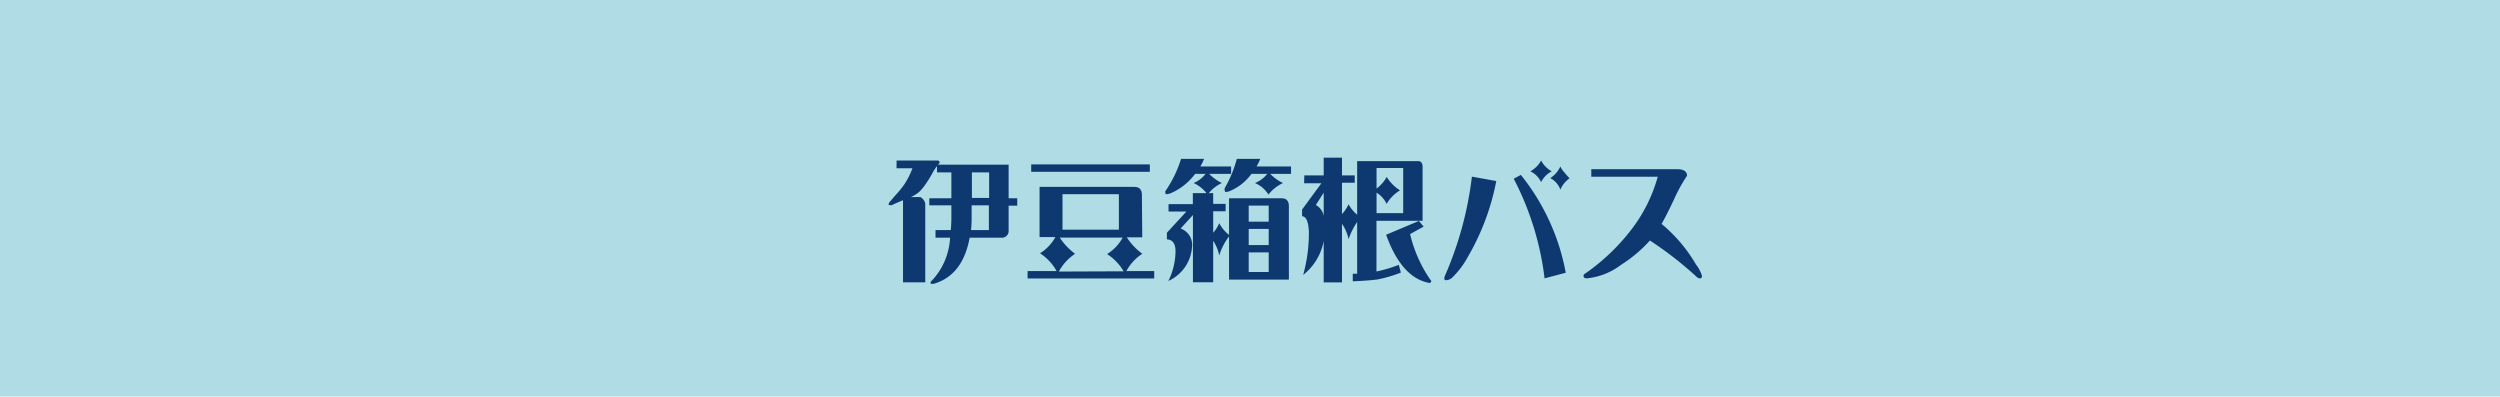 <svg id="レイヤー_1" data-name="レイヤー 1" xmlns="http://www.w3.org/2000/svg" viewBox="0 0 290 46" width="290" height="46"><defs><style>.cls-1{fill:#afdce5;}.cls-2{fill:#0e3970;}</style></defs><title>txt_cnt4_3</title><rect class="cls-1" width="290" height="46"/><path class="cls-2" d="M107.33,23.6v9.15h-2.58V23.23c-.56.22-1,.42-1.32.58a.87.87,0,0,1-.37-.07.78.78,0,0,1,.27-.45c.17-.22.4-.48.67-.78a10.43,10.43,0,0,0,.9-1.12,8.84,8.84,0,0,0,.94-1.87H104v-.9h4.72c.19,0,.28.09.28.26l-.19.22H117V23h1v.86h-1V26.7a.78.78,0,0,1-.85.87h-3.67q-.8,4.39-4.2,5.36c-.2,0-.31,0-.34-.08a.31.31,0,0,1,.14-.28,7.84,7.84,0,0,0,2.13-5h-1.69v-.88h1.77a15,15,0,0,0,.07-1.52V23.82h-2.56V23h2.56V20h-1.67v-.74c-.12.16-.25.36-.41.6a13.2,13.2,0,0,1-1,1.63,4.72,4.72,0,0,1-.67.78,4.16,4.16,0,0,1-.94.59h1.1A1.17,1.17,0,0,1,107.33,23.6Zm5.31,3.09h2.07V23.82h-2v1.35A14.19,14.19,0,0,1,112.64,26.69Zm.1-3.73h2V20h-2Z"/><path class="cls-2" d="M132.5,27.53h-1.79a7.17,7.17,0,0,0,1.8,1.91,5.45,5.45,0,0,0-1.85,2h3.23v.86H119.2v-.86h3.36a5.78,5.78,0,0,0-1.92-2.06,5,5,0,0,0,1.78-1.88h-1.83V21.68h11c.58,0,.87.32.87.94Zm-12.88-8.46h13.76v.86H119.62Zm10.72,12.4a5.94,5.94,0,0,0-1.92-2,5.06,5.06,0,0,0,1.81-1.91h-7.3a7.29,7.29,0,0,0,1.78,1.88,5.7,5.7,0,0,0-1.88,2.06Zm-7.09-8.94v4.11h6.54V22.53Z"/><path class="cls-2" d="M138.64,20.17a7.57,7.57,0,0,1-.8.9,7.12,7.12,0,0,1-2,1.33,1.65,1.65,0,0,1-.56.13c-.07,0-.11-.12-.11-.34A13.63,13.63,0,0,0,137,18.43h2.67a6.52,6.52,0,0,1-.43.88h3.57v.86h-2.54a5,5,0,0,0,1.47,1.06,4.35,4.35,0,0,0-1.52,1.17h.51v1.25h1.44v.86h-1.44V27a3.83,3.83,0,0,0,.7-1.11,4.23,4.23,0,0,0,1.14,1.36V23h6.1c.56,0,.84.32.84.92v8.51h-6.94v-5a6.87,6.87,0,0,0-1.14,2.21,4.76,4.76,0,0,0-.7-1.71v4.81h-2.35V24.94l-1.43,1.57a2,2,0,0,1,1.33,2.08,4.67,4.67,0,0,1-2.75,4,7.93,7.93,0,0,0,.83-3.59q-.07-1.2-1-1.23V27l2.26-2.46h-2.07v-.86h2.82V22.4h1.58a4.11,4.11,0,0,0-1.49-1.17,3.29,3.29,0,0,0,1.38-1.06Zm6.53,0a6,6,0,0,1-.61.71,5.84,5.84,0,0,1-1.74,1.21,1.6,1.6,0,0,1-.64.18c-.09,0-.13-.14-.13-.42a13.8,13.8,0,0,0,1.42-3.42h2.72a6.52,6.52,0,0,1-.43.88h4v.86h-2.41a4.9,4.9,0,0,0,1.48,1.06,4.67,4.67,0,0,0-1.69,1.34,3.41,3.41,0,0,0-1.57-1.34A3.42,3.42,0,0,0,147,20.17Zm-.32,3.68v1.86h2.32V23.85Zm0,2.71v1.87h2.32V26.56Zm0,2.72v2.27h2.32V29.28Z"/><path class="cls-2" d="M151.3,20.35h2.25V18.29h2.12v2.06h1.48v.85h-1.48v3.63a4,4,0,0,0,.76-1.14,4.24,4.24,0,0,0,1,1.22V18.69h7.07c.35,0,.52.26.52.65v6.27h-5.35v5.88a.06.06,0,0,1,0,0,15.89,15.89,0,0,0,2.59-.77l.24.9a15.75,15.75,0,0,1-2.72.8c-.8.1-1.75.17-2.86.21l0-.88.51,0v-6a8.5,8.5,0,0,0-1,2,4.58,4.58,0,0,0-.76-1.78v6.79h-2.12v-4.8a6.55,6.55,0,0,1-2.38,3.93,18.25,18.25,0,0,0,.66-5c-.05-1.17-.31-1.78-.79-1.81v-.77l2.24-3.05h-2Zm2.25,2-.91,1.43a1.85,1.85,0,0,1,.91,1.26Zm7.3-1.84a4.8,4.8,0,0,0,1.55,1.57,4.46,4.46,0,0,0-1.55,1.57,3.09,3.09,0,0,0-1.17-1.3v2.37h3.09V19.49h-3.09v2.38A4.11,4.11,0,0,0,160.85,20.54Zm2.72,6.64a15.67,15.67,0,0,0,2.37,5.33c.05,0,.08.07.08.16a.21.21,0,0,1-.23.18q-3.21-.6-5-5.59l3.81-1.6.54.66Z"/><path class="cls-2" d="M173.57,21a27.92,27.92,0,0,1-3.26,8.73,10.23,10.23,0,0,1-1.86,2.48,1.08,1.08,0,0,1-.69.29.19.19,0,0,1-.22-.22,1.1,1.1,0,0,1,.13-.42,40.59,40.59,0,0,0,3.07-11.37Zm8.05,10.64-2.45.65a33.58,33.58,0,0,0-3.58-11.56l.83-.44A25.46,25.46,0,0,1,181.62,31.6ZM180,19.87a2.83,2.83,0,0,0-1.23,1.26,2.62,2.62,0,0,0-1.25-1.26,3.07,3.07,0,0,0,1.25-1.25A3,3,0,0,0,180,19.87Zm2.06.82A3.12,3.12,0,0,0,181,22a2.4,2.4,0,0,0-1.17-1.34A3.1,3.1,0,0,0,181,19.31a2.45,2.45,0,0,0,.51.73C181.66,20.26,181.87,20.47,182.08,20.69Z"/><path class="cls-2" d="M197.43,32c0,.2-.09.3-.28.3a.82.82,0,0,1-.41-.25,42.09,42.09,0,0,0-5.35-4.15,15.71,15.71,0,0,1-3.32,2.8,7.85,7.85,0,0,1-4,1.59c-.25,0-.38-.1-.38-.29s.11-.21.34-.37a24.13,24.13,0,0,0,5.1-4.86,17.87,17.87,0,0,0,3.17-6.27h-7.71v-.87h10q1.08,0,1.11.75a18.5,18.5,0,0,0-1.51,2.74c-.65,1.38-1.13,2.32-1.45,2.85a17.68,17.68,0,0,1,4,4.72A4.05,4.05,0,0,1,197.43,32Z"/></svg>